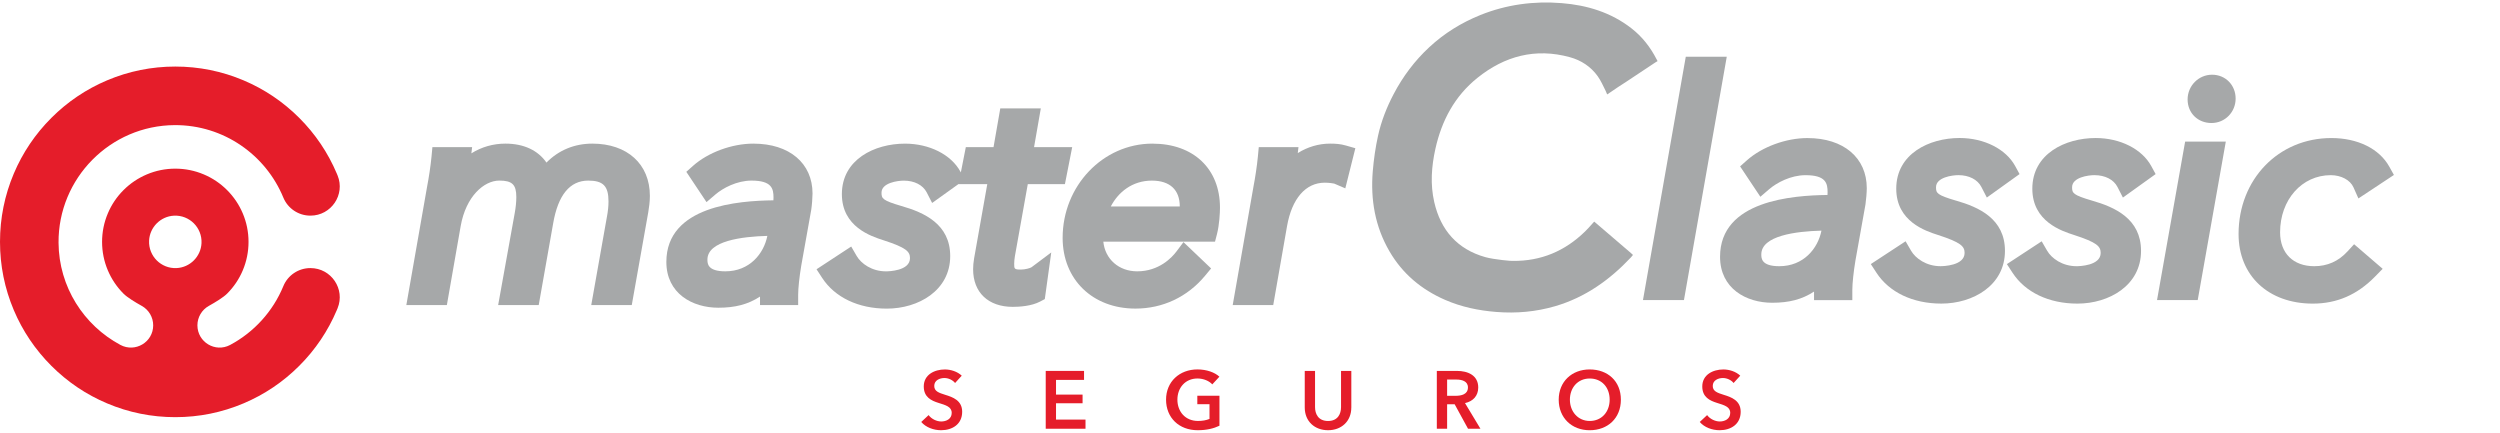 <?xml version="1.0" encoding="UTF-8"?>
<svg xmlns="http://www.w3.org/2000/svg" width="728" height="126" viewBox="0 0 728 126" fill="none">
  <path d="M82.505 83.334C79.486 90.676 73.965 96.74 67.009 100.45C62.697 102.752 57.487 99.622 57.487 94.734C57.487 92.38 58.764 90.216 60.823 89.071C62.781 87.984 65.061 86.58 66.127 85.514C68.085 83.556 69.621 81.281 70.693 78.737C71.806 76.103 72.371 73.311 72.371 70.435C72.371 67.558 71.806 64.766 70.693 62.133C69.616 59.594 68.08 57.314 66.127 55.356C64.169 53.398 61.894 51.862 59.35 50.79C56.717 49.677 53.925 49.112 51.048 49.112C48.172 49.112 45.38 49.677 42.746 50.79C40.207 51.867 37.927 53.403 35.969 55.356C34.011 57.314 32.475 59.589 31.404 62.133C30.29 64.766 29.725 67.558 29.725 70.435C29.725 73.311 30.29 76.103 31.404 78.737C32.48 81.276 34.016 83.556 35.969 85.514C37.035 86.58 39.315 87.984 41.273 89.071C43.332 90.216 44.609 92.38 44.609 94.734C44.609 99.632 39.384 102.752 35.061 100.44C24.416 94.745 17.137 83.55 17.048 70.678C16.916 51.915 32.116 36.529 50.879 36.434C65.135 36.366 77.39 45.117 82.505 57.53C83.819 60.718 86.927 62.792 90.374 62.792H90.411C96.449 62.792 100.592 56.675 98.301 51.086C98.228 50.907 98.154 50.732 98.08 50.558C95.509 44.478 91.831 39.021 87.144 34.334C82.457 29.647 77 25.968 70.919 23.398C64.623 20.733 57.936 19.381 51.048 19.381C44.16 19.381 37.473 20.733 31.177 23.398C25.096 25.968 19.639 29.647 14.952 34.334C10.266 39.021 6.587 44.478 4.016 50.558C1.351 56.855 0 63.542 0 70.43C0 77.317 1.351 84.004 4.016 90.301C6.587 96.381 10.266 101.838 14.952 106.525C19.639 111.212 25.096 114.891 31.177 117.461C37.473 120.127 44.16 121.478 51.048 121.478C57.936 121.478 64.623 120.127 70.919 117.461C77 114.891 82.457 111.212 87.144 106.525C91.831 101.838 95.509 96.381 98.08 90.301C98.154 90.127 98.228 89.947 98.301 89.773C100.592 84.189 96.449 78.067 90.411 78.067H90.374C86.927 78.067 83.819 80.141 82.51 83.323L82.505 83.334ZM51.407 78.067C46.91 78.272 43.21 74.573 43.416 70.076C43.596 66.16 46.768 62.982 50.689 62.803C55.186 62.597 58.886 66.297 58.68 70.794C58.501 74.71 55.328 77.887 51.407 78.067Z" fill="#E51D2A"></path>
  <path d="M278.116 111.529C277.472 110.696 276.211 110.078 275.023 110.078C273.64 110.078 272.052 110.743 272.052 112.384C272.052 113.931 273.36 114.38 275.261 114.976C277.425 115.641 280.185 116.596 280.185 119.9C280.185 123.516 277.356 125.278 274.047 125.278C271.856 125.278 269.597 124.445 268.267 122.877L270.41 120.877C271.244 122.017 272.764 122.734 274.094 122.734C275.498 122.734 277.139 122.043 277.139 120.238C277.139 118.433 275.382 117.979 273.26 117.314C271.218 116.67 269.001 115.673 269.001 112.532C269.001 109.107 272.115 107.587 275.16 107.587C276.849 107.587 278.776 108.183 280.058 109.397L278.111 111.54L278.116 111.529Z" fill="#E51D2A"></path>
  <path d="M304.515 108.009H315.673V110.626H307.513V114.907H315.245V117.43H307.513V122.185H316.1V124.85H304.515V108.009Z" fill="#E51D2A"></path>
  <path d="M355.11 123.969C353.421 124.777 351.399 125.278 348.76 125.278C343.335 125.278 339.556 121.636 339.556 116.379C339.556 111.123 343.504 107.576 348.692 107.576C351.357 107.576 353.732 108.431 355.089 109.692L353.02 111.93C352.165 110.98 350.523 110.215 348.713 110.215C345.172 110.215 342.86 112.901 342.86 116.374C342.86 119.847 345.145 122.581 348.855 122.581C350.117 122.581 351.236 122.391 352.207 121.985V117.704H348.66V115.229H355.105V123.959L355.11 123.969Z" fill="#E51D2A"></path>
  <path d="M393.501 118.665C393.501 122.734 390.577 125.278 386.725 125.278C382.872 125.278 379.942 122.734 379.942 118.665V108.009H382.94V118.549C382.94 120.496 383.843 122.591 386.725 122.591C389.606 122.591 390.509 120.496 390.509 118.549V108.009H393.507V118.665H393.501Z" fill="#E51D2A"></path>
  <path d="M418.402 108.009H424.256C427.417 108.009 430.462 109.27 430.462 112.838C430.462 115.266 428.963 116.86 426.61 117.382L431.106 124.85H427.491L423.591 117.715H421.4V124.85H418.402V108.009ZM423.849 115.26C425.538 115.26 427.465 114.854 427.465 112.811C427.465 110.98 425.659 110.526 424.113 110.526H421.4V115.26H423.849Z" fill="#E51D2A"></path>
  <path d="M462.911 107.581C468.168 107.581 472 110.98 472 116.385C472 121.789 468.168 125.283 462.911 125.283C457.654 125.283 453.897 121.641 453.897 116.385C453.897 111.128 457.728 107.581 462.911 107.581ZM462.932 122.586C466.379 122.586 468.733 119.968 468.733 116.379C468.733 112.79 466.426 110.22 462.932 110.22C459.438 110.22 457.153 112.906 457.153 116.379C457.153 119.852 459.507 122.586 462.932 122.586Z" fill="#E51D2A"></path>
  <path d="M504.818 111.529C504.174 110.695 502.913 110.078 501.725 110.078C500.343 110.078 498.754 110.743 498.754 112.384C498.754 113.931 500.063 114.379 501.963 114.976C504.127 115.641 506.887 116.596 506.887 119.9C506.887 123.515 504.058 125.278 500.749 125.278C498.559 125.278 496.3 124.444 494.97 122.877L497.112 120.876C497.946 122.016 499.466 122.734 500.796 122.734C502.2 122.734 503.842 122.043 503.842 120.238C503.842 118.433 502.084 117.979 499.963 117.314C497.92 116.67 495.703 115.672 495.703 112.532C495.703 109.106 498.817 107.586 501.863 107.586C503.552 107.586 505.478 108.183 506.761 109.397L504.813 111.54L504.818 111.529Z" fill="#E51D2A"></path>
  <path d="M172.498 41.823C167.262 41.823 162.66 43.749 159.129 47.344C156.664 43.781 152.537 41.823 147.19 41.823C143.591 41.823 140.224 42.799 137.263 44.657L137.479 42.847H125.915L125.662 45.56C125.408 48.257 124.823 52.067 124.411 54.126L118.325 88.834H130.127L134.149 65.843C135.679 57.139 140.968 52.585 145.396 52.585C149.149 52.585 150.352 53.746 150.352 57.372C150.352 58.765 150.194 60.38 149.887 62.059L145.063 88.834H156.875L161.077 65.067C162.502 56.786 165.943 52.59 171.295 52.59C175.649 52.59 177.195 54.179 177.195 58.66C177.195 60.037 177.042 61.547 176.726 63.183L172.171 88.839H183.972L188.775 61.805C189.007 60.412 189.245 58.76 189.245 57.039C189.245 47.798 182.669 41.823 172.493 41.823H172.498Z" fill="#A6A8A9"></path>
  <path d="M219.424 41.823C213.143 41.823 206.224 44.367 201.796 48.304L199.854 50.035L205.733 58.855L208.298 56.659C210.489 54.78 214.558 52.59 218.833 52.59C224.755 52.59 225.246 54.933 225.246 57.551C225.246 57.783 225.24 58.032 225.214 58.332C215.149 58.459 194.043 59.91 194.043 76.272C194.043 85.482 201.643 89.609 209.174 89.609C214.046 89.609 217.841 88.644 221.314 86.363V88.844H232.424V85.852C232.424 83.999 232.783 80.589 233.316 77.401L236.234 61.087C236.43 59.831 236.609 57.53 236.609 56.358C236.609 47.528 229.864 41.828 219.429 41.828L219.424 41.823ZM223.451 68.693C222.427 73.865 218.279 79.011 211.217 79.011C206.002 79.011 206.002 76.7 206.002 75.591C206.002 70.139 216.088 68.883 223.451 68.693Z" fill="#A6A8A9"></path>
  <path d="M297.3 78.499C295.331 78.499 295.331 78.272 295.331 76.789C295.331 76.177 295.41 75.38 295.542 74.578L299.29 53.619H310.104L312.221 42.852H301.116L303.085 31.568H291.283L289.314 42.852H281.245L279.798 50.215L279.666 49.972C276.98 45.027 270.646 41.828 263.532 41.828C254.681 41.828 245.154 46.431 245.154 56.533C245.154 66.07 253.678 68.809 257.309 69.976C263.917 72.118 264.988 73.264 264.988 75.169C264.988 78.911 258.697 79.017 257.979 79.017C253.884 79.017 250.749 76.763 249.456 74.525L247.872 71.791L237.775 78.41L239.401 80.906C243.106 86.606 249.973 89.873 258.238 89.873C267.411 89.873 276.7 84.617 276.7 74.573C276.7 65.247 269.1 61.879 262.497 59.99C256.945 58.364 256.697 57.799 256.697 56.105C256.697 53.229 261.389 52.601 263.194 52.601C266.26 52.601 268.752 53.878 269.855 56.021L271.438 59.103L279.144 53.577L279.133 53.625H287.494L283.667 75.19C283.461 76.425 283.372 77.423 283.372 78.415C283.372 85.165 287.794 89.356 294.909 89.356C296.799 89.356 300.356 89.156 302.889 87.81L304.246 87.092L306.125 73.512L300.388 77.813C300.002 78.082 298.503 78.499 297.305 78.499H297.3Z" fill="#A6A8A9"></path>
  <path d="M335.597 41.823C321.172 41.823 309.439 54.131 309.439 69.263C309.439 81.392 318.159 89.863 330.641 89.863C338.589 89.863 345.783 86.474 350.892 80.32L352.676 78.172L344.627 70.503L342.611 73.195C341.302 74.942 337.56 79.011 331.153 79.011C325.791 79.011 321.8 75.443 321.288 70.377H353.811L354.392 68.139C355.072 65.5 355.257 61.964 355.257 60.465C355.257 49.144 347.541 41.828 335.597 41.828V41.823ZM335.428 52.595C340.664 52.595 343.551 55.266 343.551 60.122H323.463C325.611 55.994 329.686 52.595 335.428 52.595Z" fill="#A6A8A9"></path>
  <path d="M387.315 41.823C383.985 41.823 380.76 42.794 377.91 44.573L378.116 42.852H366.552L366.299 45.565C366.045 48.257 365.46 52.073 365.048 54.136L358.962 88.844H370.764L374.786 65.853C376.2 57.81 380.206 53.197 385.774 53.197C386.999 53.197 388.292 53.398 388.529 53.466L391.754 54.849L394.678 43.164L391.897 42.367C390.324 41.918 388.925 41.823 387.31 41.823H387.315Z" fill="#A6A8A9"></path>
  <path d="M490.9 16.521L478.433 87.382H490.367L502.833 16.521H490.9Z" fill="#A6A8A9"></path>
  <path d="M526.362 40.203C520.06 40.203 513.114 42.757 508.67 46.71L506.717 48.447L512.618 57.298L515.189 55.092C517.384 53.208 521.469 51.012 525.76 51.012C531.703 51.012 532.194 53.366 532.194 55.989C532.194 56.221 532.183 56.469 532.162 56.776C522.06 56.902 500.88 58.364 500.88 74.778C500.88 84.025 508.507 88.163 516.065 88.163C520.952 88.163 524.763 87.197 528.246 84.907V87.393H539.398V84.39C539.398 82.537 539.763 79.112 540.296 75.908L543.225 59.536C543.42 58.274 543.605 55.963 543.605 54.791C543.605 45.929 536.833 40.208 526.362 40.208V40.203ZM530.405 67.162C529.381 72.351 525.217 77.518 518.128 77.518C512.893 77.518 512.893 75.201 512.893 74.087C512.893 68.614 523.016 67.358 530.405 67.162Z" fill="#A6A8A9"></path>
  <path d="M569.588 58.422C564.015 56.786 563.767 56.227 563.767 54.522C563.767 51.635 568.475 51.002 570.29 51.002C573.367 51.002 575.869 52.284 576.972 54.432L578.566 57.525L588.093 50.69L586.826 48.362C584.129 43.396 577.774 40.187 570.633 40.187C561.751 40.187 552.187 44.805 552.187 54.944C552.187 64.513 560.742 67.268 564.384 68.44C571.019 70.593 572.09 71.739 572.09 73.649C572.09 77.402 565.772 77.513 565.055 77.513C560.948 77.513 557.797 75.248 556.499 73.005L554.91 70.261L544.782 76.9L546.413 79.407C550.134 85.129 557.022 88.406 565.313 88.406C574.523 88.406 583.844 83.133 583.844 73.053C583.844 63.69 576.217 60.312 569.594 58.417L569.588 58.422Z" fill="#A6A8A9"></path>
  <path d="M609.922 51.007C612.999 51.007 615.501 52.289 616.604 54.437L618.192 57.53L627.719 50.695L626.452 48.368C623.755 43.401 617.401 40.192 610.26 40.192C601.377 40.192 591.813 44.81 591.813 54.949C591.813 64.518 600.369 67.273 604.011 68.445C610.645 70.598 611.716 71.744 611.716 73.654C611.716 77.407 605.399 77.518 604.681 77.518C600.575 77.518 597.424 75.254 596.125 73.01L594.537 70.266L584.408 76.906L586.039 79.412C589.76 85.134 596.648 88.411 604.94 88.411C614.15 88.411 623.47 83.139 623.47 73.058C623.47 63.695 615.844 60.317 609.215 58.422C603.641 56.786 603.393 56.227 603.393 54.522C603.393 51.635 608.101 51.001 609.917 51.001L609.922 51.007Z" fill="#A6A8A9"></path>
  <path d="M628.126 87.382H639.975L648.156 41.232H636.312L628.126 87.382Z" fill="#A6A8A9"></path>
  <path d="M644.15 21.756C640.223 21.756 637.03 24.992 637.03 28.961C637.03 32.93 640.017 35.822 643.981 35.822C647.944 35.822 651.016 32.629 651.016 28.702C651.016 24.775 648.066 21.756 644.155 21.756H644.15Z" fill="#A6A8A9"></path>
  <path d="M683.544 73.258C680.952 76.088 677.712 77.518 673.917 77.518C667.779 77.518 663.963 73.739 663.963 67.653C663.963 58.164 670.307 51.007 678.72 51.007C681.734 51.007 684.388 52.427 685.328 54.543L686.769 57.784L697.108 50.949L695.757 48.521C692.865 43.312 686.558 40.198 678.894 40.198C663.488 40.198 651.871 52.221 651.871 68.165C651.871 80.273 660.559 88.412 673.49 88.412C680.493 88.412 686.415 85.846 691.593 80.563L693.831 78.278L685.513 71.121L683.549 73.264L683.544 73.258Z" fill="#A6A8A9"></path>
  <path d="M464.853 65.051C464.616 64.845 464.23 64.534 464.23 64.534C464.23 64.534 463.893 64.903 463.708 65.109C463.016 65.89 462.32 66.677 461.57 67.405C455.722 73.116 448.75 76.066 440.538 75.971C440.522 76.066 435.096 75.602 432.51 74.874C424.35 72.572 419.521 66.999 417.653 58.85C416.47 53.693 416.845 48.5 417.98 43.37C419.801 35.147 423.585 28 430.225 22.675C438.168 16.299 447.141 13.908 457.147 16.653C460.441 17.555 463.249 19.397 465.26 22.205C466.178 23.493 466.822 24.981 467.54 26.406C467.735 26.802 468.009 27.499 468.009 27.499C468.009 27.499 468.637 27.098 469.002 26.834C470.458 25.778 472 24.844 473.498 23.852C476.333 21.973 479.162 20.089 481.996 18.21C482.244 18.046 482.687 17.793 482.687 17.793C482.687 17.793 482.46 17.386 482.36 17.191C480.566 13.713 478.212 10.694 475.113 8.277C469.128 3.6 462.156 1.5 454.746 0.909C446.628 0.259 438.685 1.315 431.074 4.381C425.559 6.603 420.582 9.686 416.217 13.734C411.953 17.687 408.517 22.274 405.82 27.414C403.803 31.251 402.225 35.284 401.291 39.506C400.536 42.91 400.04 46.399 399.75 49.877C399.064 58.116 400.415 65.985 404.632 73.216C408.422 79.719 413.9 84.295 420.756 87.298C425.543 89.393 430.573 90.438 435.761 90.844C441.562 91.304 447.272 90.792 452.851 89.166C461.602 86.612 468.748 81.518 474.934 74.947C475.182 74.683 475.52 74.24 475.52 74.24C475.52 74.24 475.161 73.886 474.913 73.675C471.546 70.82 468.194 67.944 464.853 65.056V65.051Z" fill="#A6A8A9"></path>
</svg>
